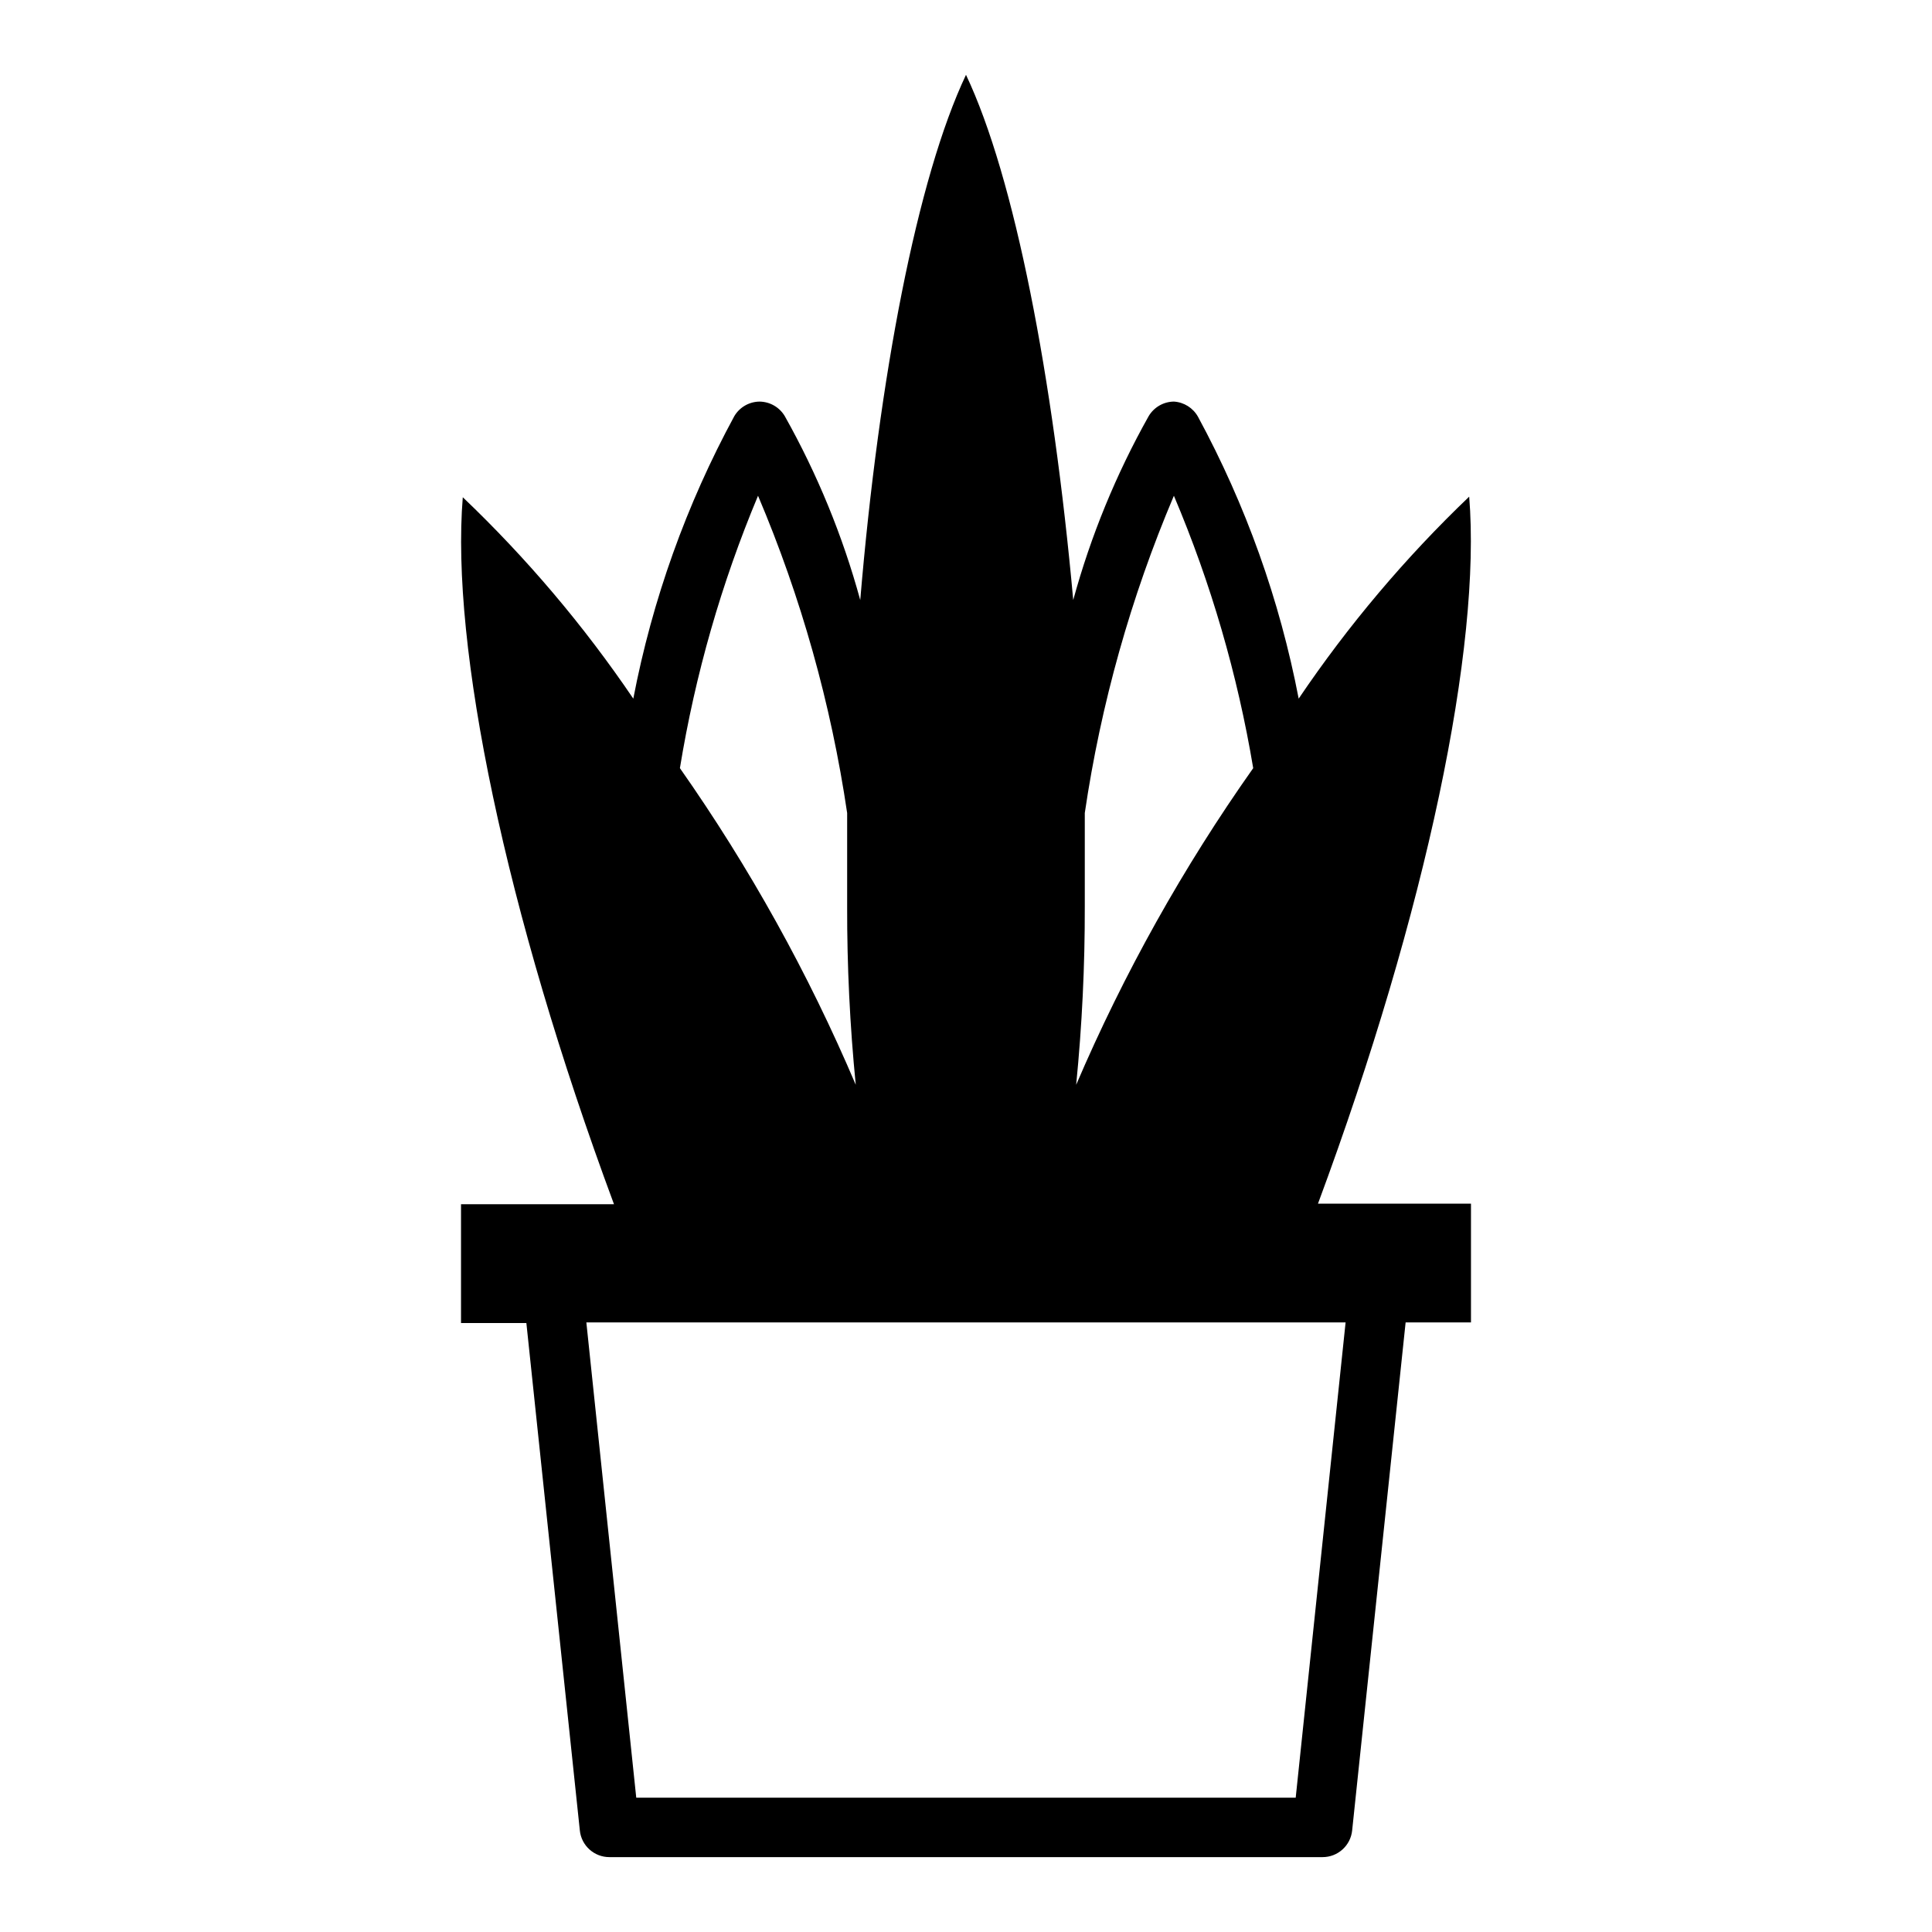 <?xml version="1.0" encoding="UTF-8"?>
<!-- The Best Svg Icon site in the world: iconSvg.co, Visit us! https://iconsvg.co -->
<svg fill="#000000" width="800px" height="800px" version="1.1" viewBox="144 144 512 512" xmlns="http://www.w3.org/2000/svg">
 <path d="m297.66 629.07c0.402 4.039 3.812 7.106 7.871 7.086h188.93c4.059 0.02 7.469-3.047 7.875-7.086l14.168-134.61h17.32v-31.484h-40.543c28.891-77.855 43.297-147.84 40.07-187.36-16.93 16.18-32.078 34.125-45.188 53.527-5.016-26.121-14.016-51.316-26.684-74.703-1.309-2.336-3.707-3.848-6.379-4.016-2.75 0.027-5.285 1.492-6.691 3.859-8.629 15.363-15.344 31.727-19.992 48.727-5.356-59.121-15.508-111.94-28.418-139.18-12.91 27.238-23.066 80.059-28.023 139.18l-0.004 0.004c-4.648-17-11.363-33.363-19.992-48.727-1.406-2.367-3.941-3.832-6.691-3.859-2.754 0.027-5.289 1.492-6.691 3.859-12.711 23.43-21.738 48.68-26.766 74.859-13.117-19.348-28.266-37.238-45.188-53.371-3.227 39.359 11.18 109.5 40.07 187.36h-40.539v31.488h17.32zm133.82-244.82v-24.797c4.262-28.914 12.199-57.168 23.613-84.074 9.816 23.156 16.871 47.383 21.02 72.188-18.539 26.25-34.266 54.375-46.918 83.918 1.555-15.699 2.316-31.461 2.285-47.234zm-86.594-108.87c11.414 26.906 19.352 55.16 23.617 84.074v24.797c-0.035 15.773 0.727 31.535 2.281 47.234-12.551-29.527-28.172-57.656-46.602-83.918 4.047-24.789 10.996-49.02 20.703-72.188zm155.71 219.08-13.223 125.95h-174.76l-13.223-125.95z"/>
</svg>